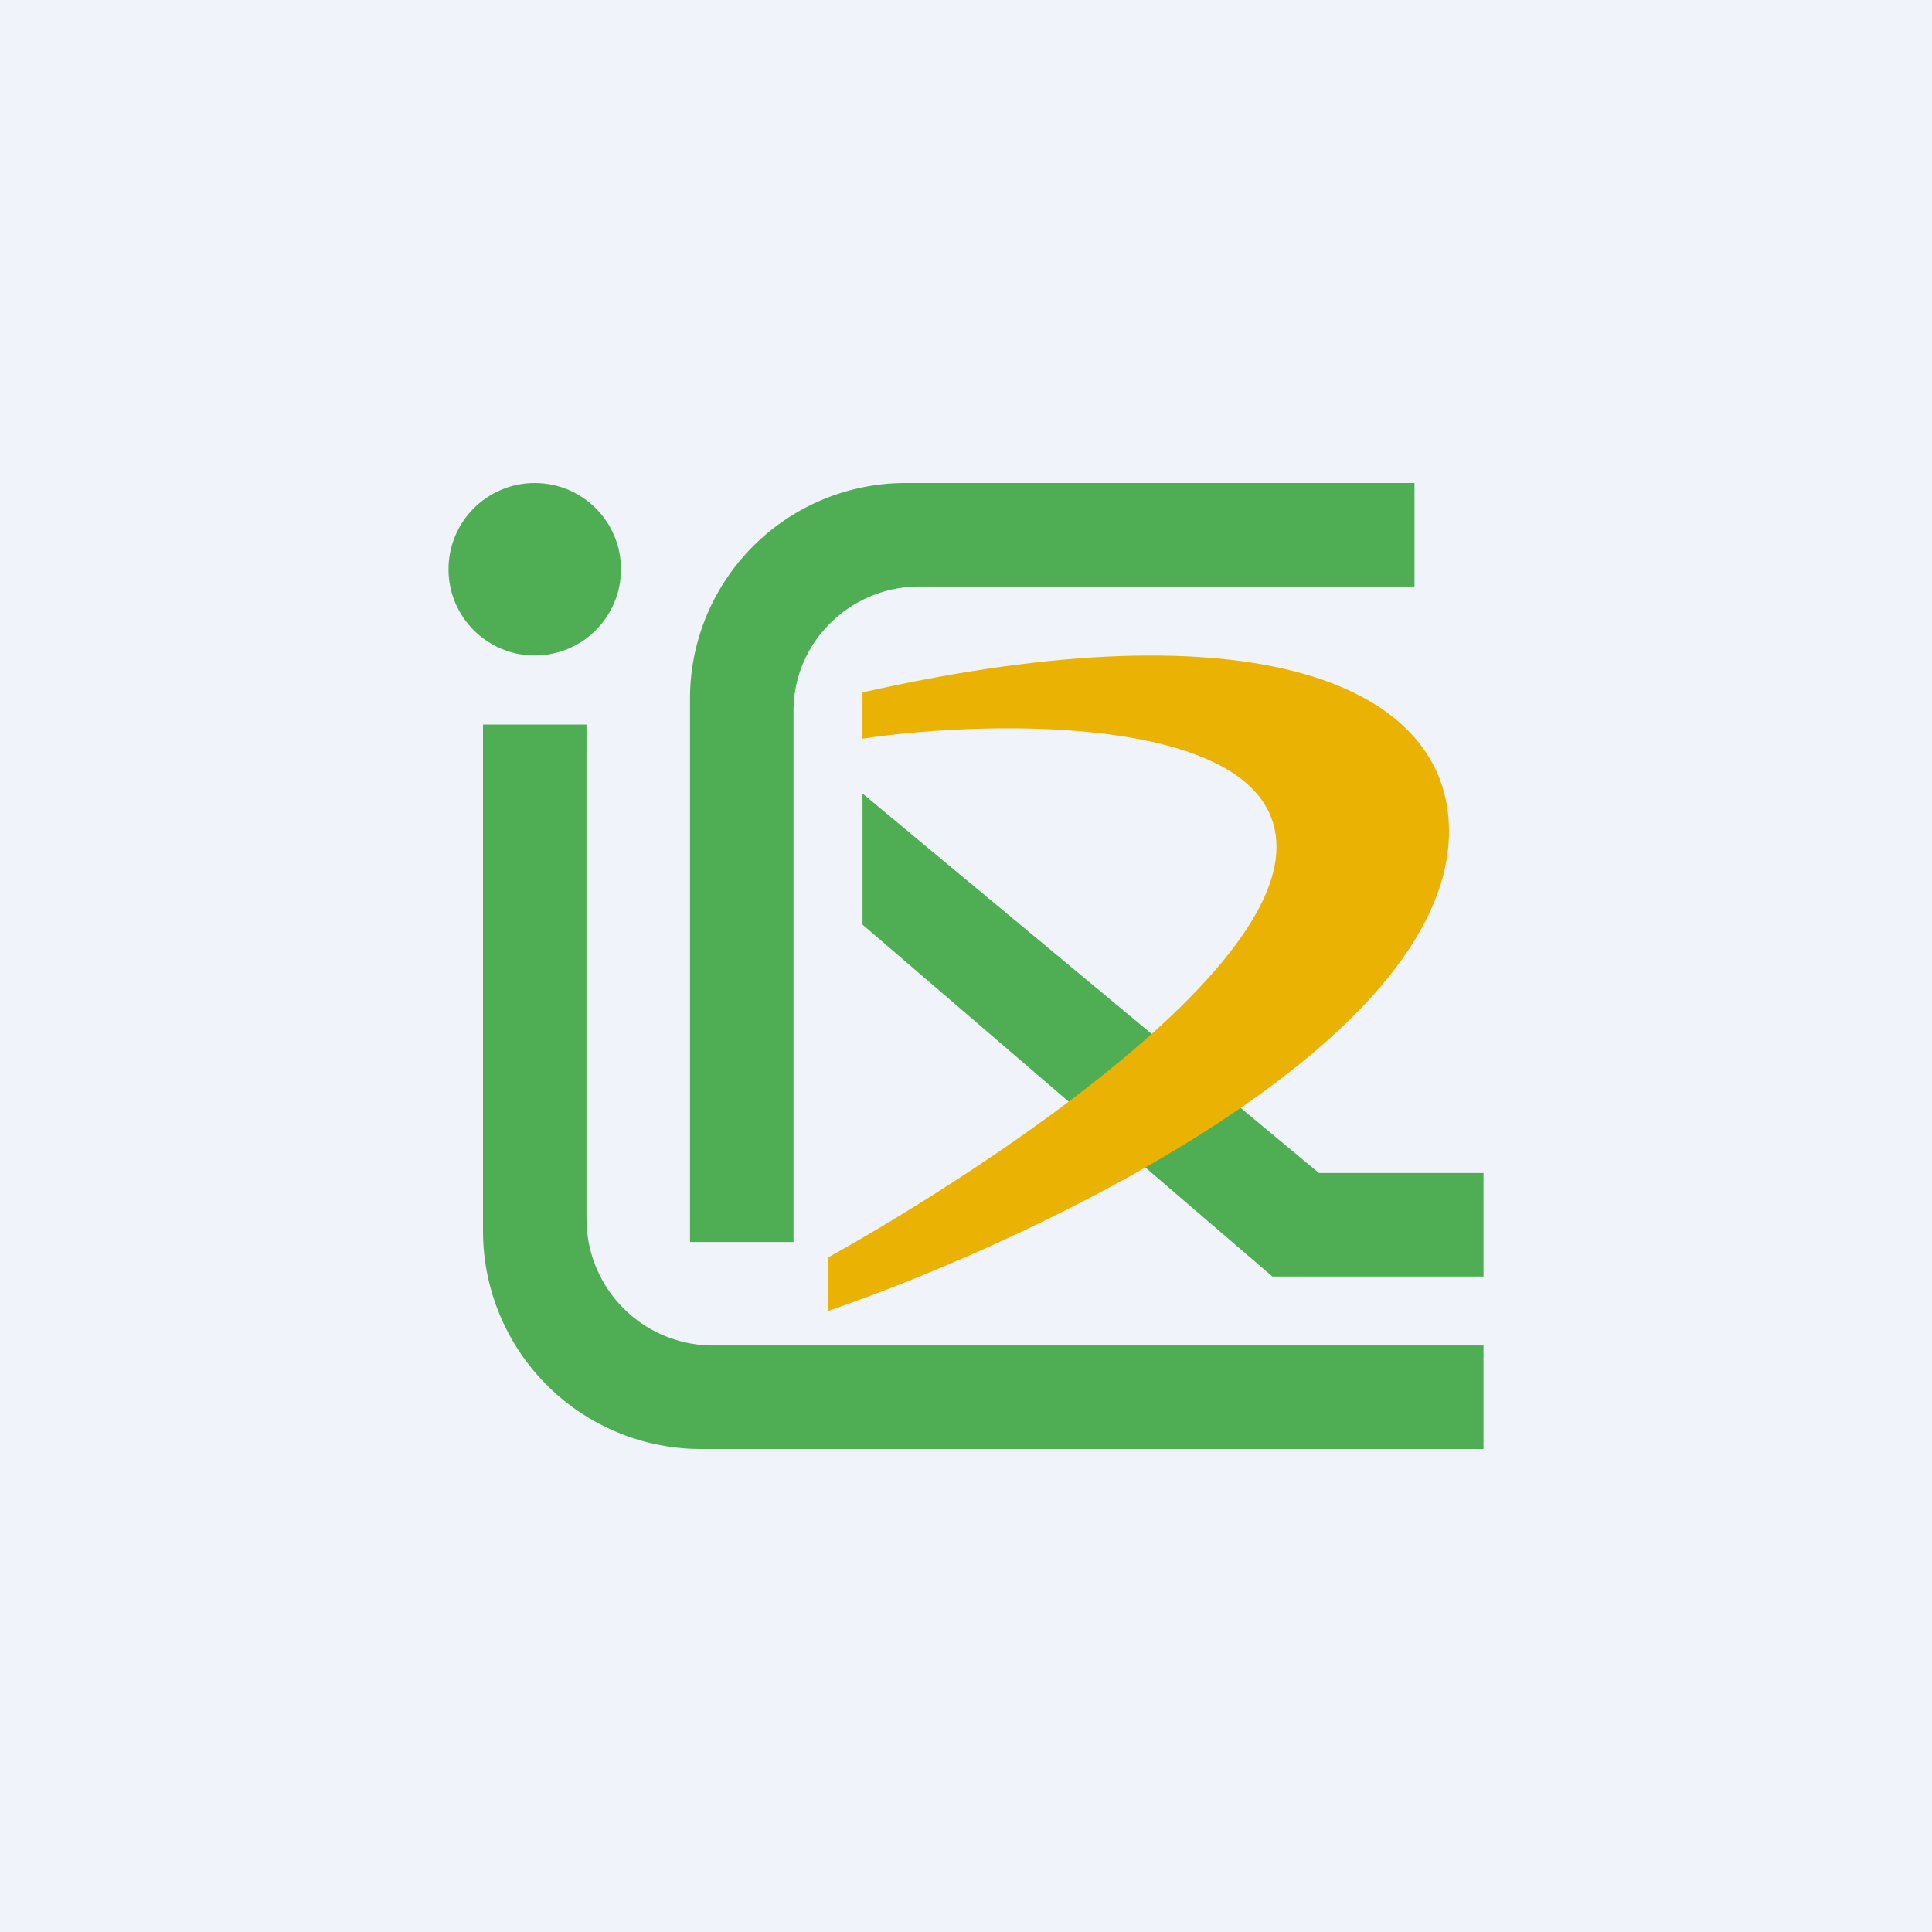 <svg width="56" height="56" viewBox="0 0 56 56" xmlns="http://www.w3.org/2000/svg"><path fill="#F0F3FA" d="M0 0h56v56H0z"/><circle cx="15.5" cy="16.5" r="2.5" fill="#4FAE53"/><path d="M17 21h-3v14.71A6.32 6.32 0 0 0 20.35 42H43v-3H20.69A3.67 3.67 0 0 1 17 35.35V21Z" fill="#4FAE53"/><path d="M41 17v-3H26.29A6.25 6.25 0 0 0 20 20.21V36h3V20.6c0-1.98 1.64-3.6 3.65-3.6H41Z" fill="#4FAE53"/><path d="M25 26.8V23l13.23 11H43v3h-6.12L25 26.8Z" fill="#4FAE53"/><path d="M25 21.4v-1.33c11.42-2.58 17-.2 17 4.02C42 30.27 30 35.94 24 38v-1.55c4.21-2.35 13-8.02 13-11.9 0-3.87-8.3-3.7-12-3.14Z" fill="#EAB203"/></svg>